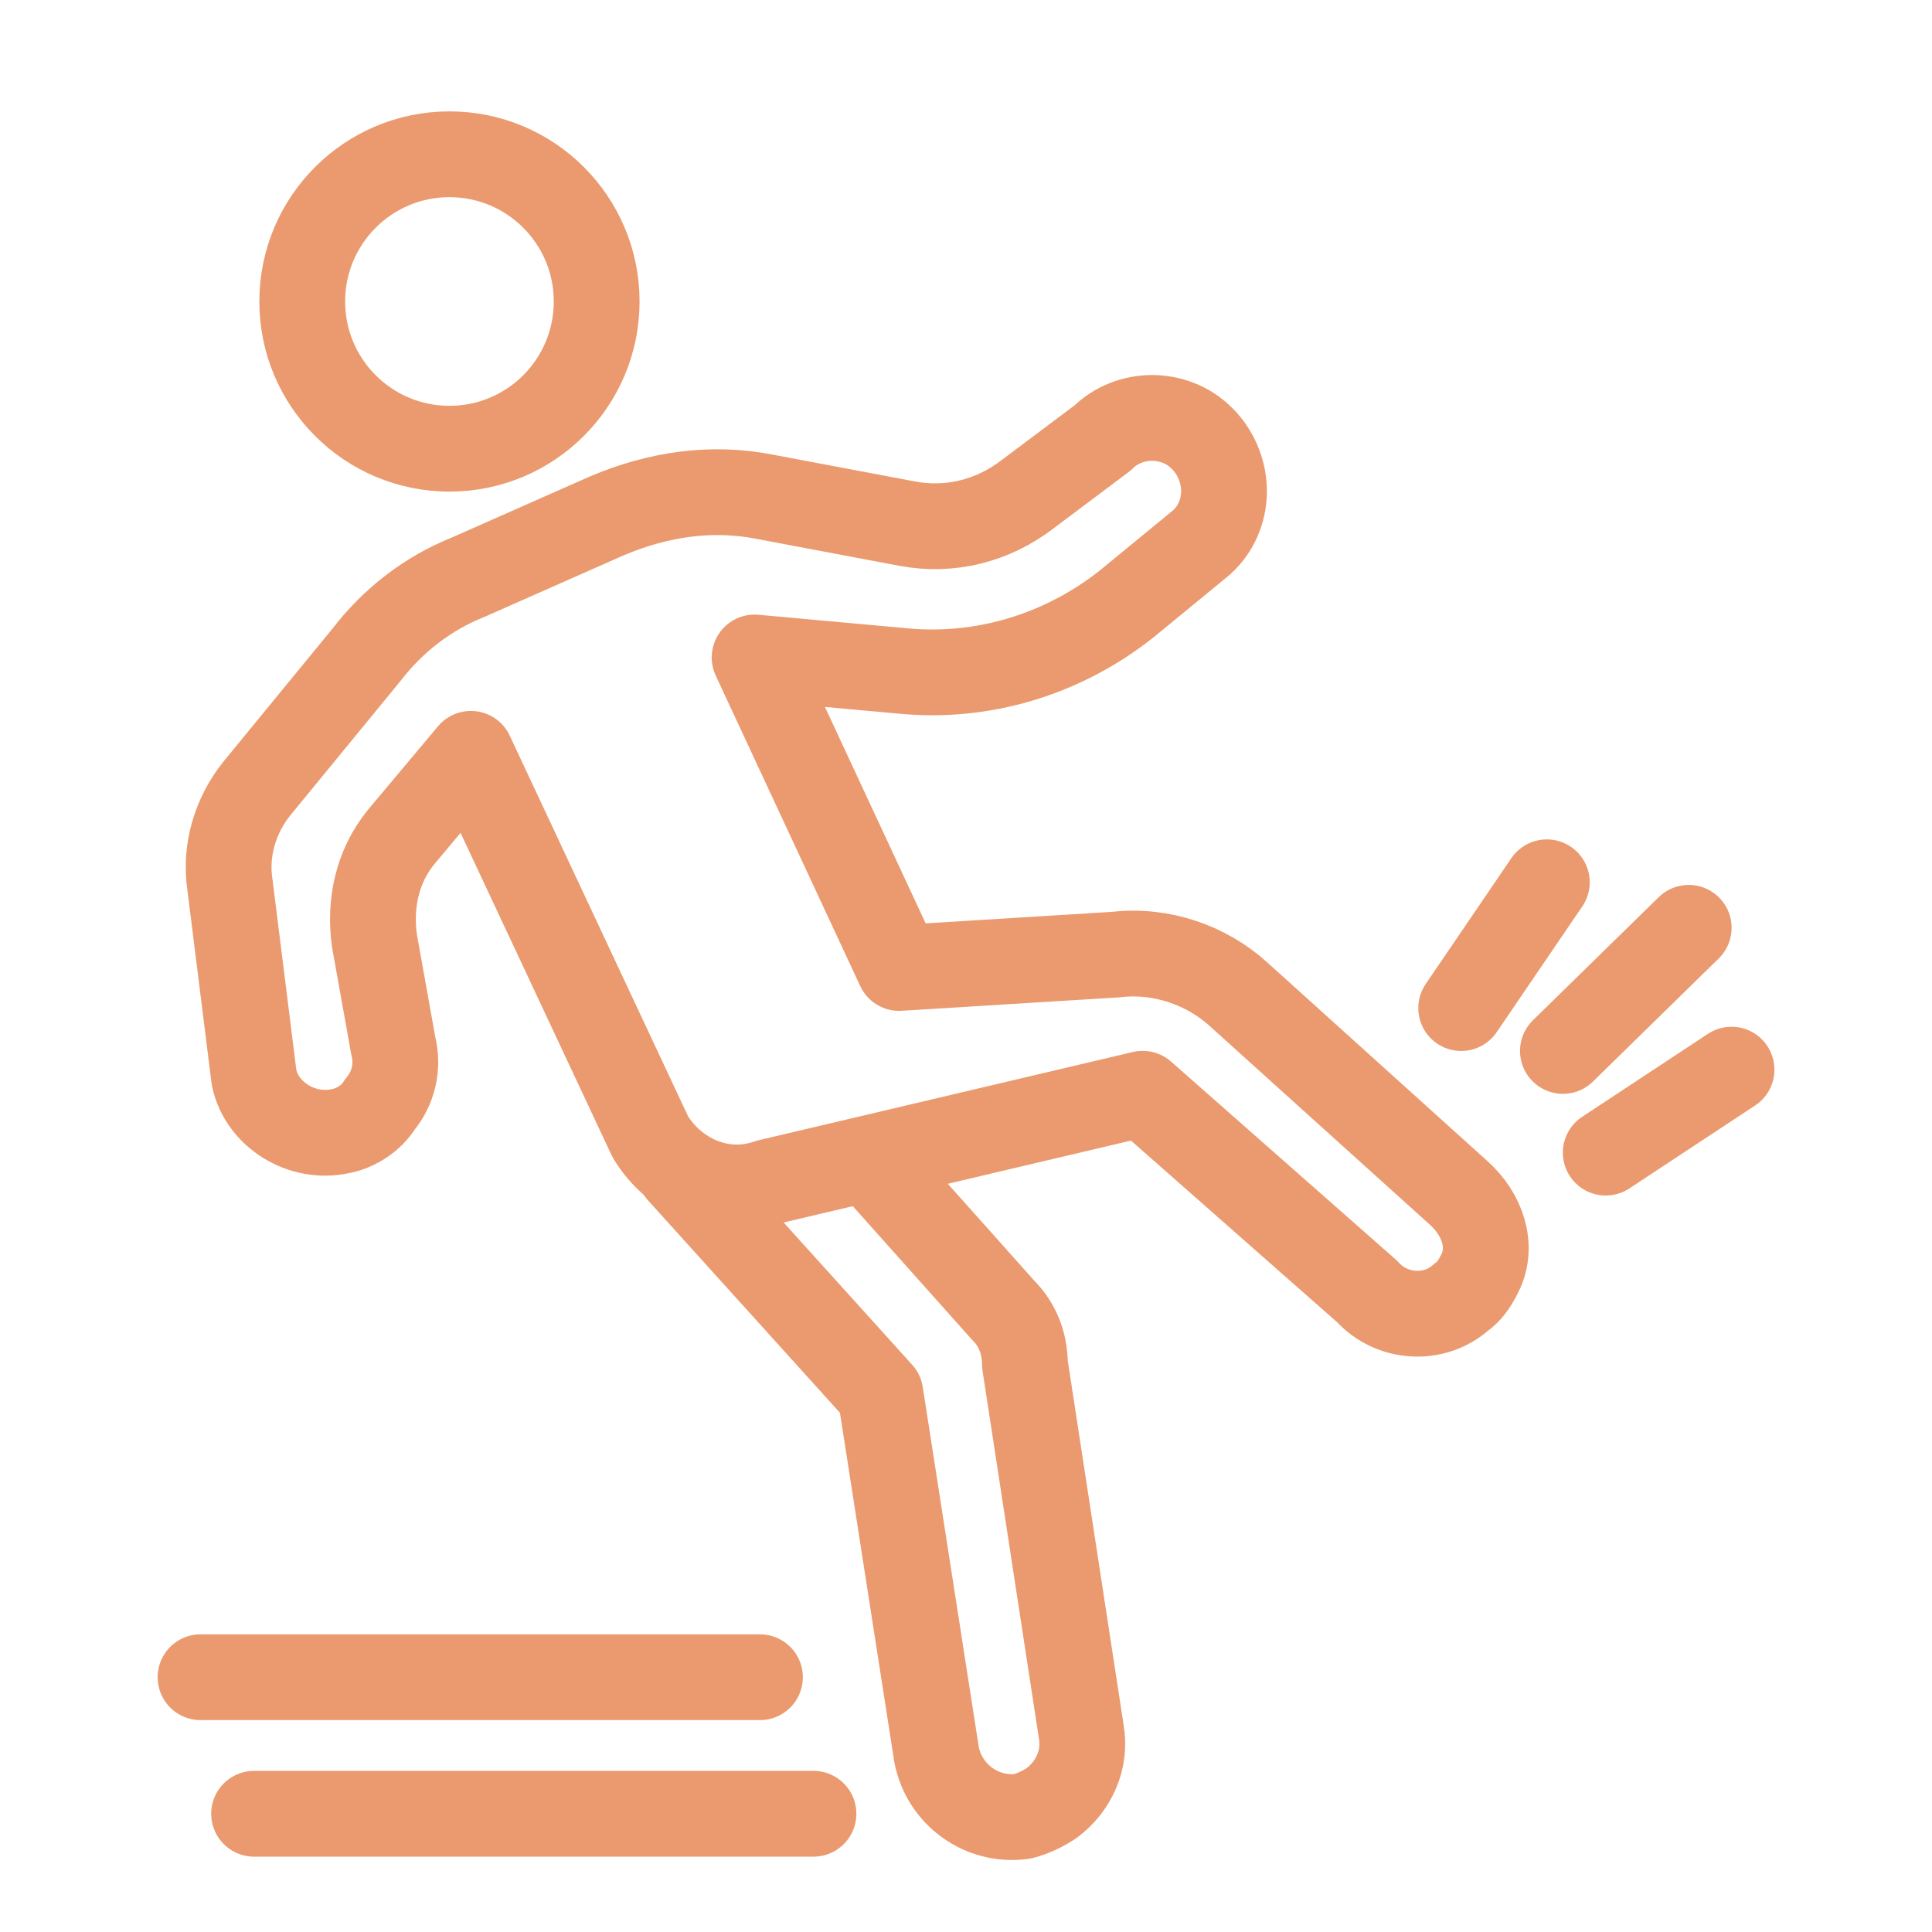 <svg width="55" height="55" viewBox="0 0 55 55" fill="none" xmlns="http://www.w3.org/2000/svg">
<path d="M24.758 33.042L28.567 37.309C28.948 37.69 29.177 38.224 29.177 38.833L30.777 49.272C30.93 50.11 30.549 50.872 29.939 51.329C29.71 51.482 29.406 51.634 29.101 51.71C27.958 51.863 26.891 51.101 26.663 49.958L25.062 39.671L19.348 33.347" stroke="#EA9A6E" stroke-width="2.442" stroke-miterlimit="10" stroke-linecap="round" stroke-linejoin="round"/>
<path d="M25.596 27.556L21.482 18.717L25.672 19.098C27.958 19.327 30.244 18.641 32.073 17.193L34.206 15.441C35.044 14.679 35.044 13.383 34.283 12.545L34.206 12.469C33.444 11.707 32.149 11.707 31.387 12.469L29.254 14.069C28.263 14.831 27.044 15.136 25.825 14.907L21.786 14.145C20.262 13.841 18.738 14.069 17.291 14.679L13.329 16.431C12.186 16.888 11.195 17.65 10.433 18.641L7.309 22.451C6.7 23.213 6.395 24.203 6.547 25.194L7.233 30.68C7.461 31.747 8.604 32.432 9.671 32.204C10.128 32.128 10.585 31.823 10.814 31.442C11.195 30.985 11.348 30.375 11.195 29.766L10.662 26.794C10.509 25.727 10.738 24.66 11.424 23.822L13.405 21.46L18.51 32.356C19.196 33.499 20.567 34.109 21.863 33.652L32.53 31.137L38.931 36.776C39.616 37.538 40.836 37.614 41.597 36.928C41.826 36.776 41.978 36.547 42.131 36.242C42.512 35.48 42.207 34.566 41.521 33.956L35.273 28.318C34.359 27.48 33.063 27.023 31.768 27.175L25.596 27.556Z" stroke="#EA9A6E" stroke-width="2.442" stroke-miterlimit="10" stroke-linecap="round" stroke-linejoin="round"/>
<path d="M12.795 12.774C15.11 12.774 16.986 10.897 16.986 8.583C16.986 6.268 15.11 4.392 12.795 4.392C10.481 4.392 8.604 6.268 8.604 8.583C8.604 10.897 10.481 12.774 12.795 12.774Z" stroke="#EA9A6E" stroke-width="2.442" stroke-miterlimit="10" stroke-linecap="round" stroke-linejoin="round"/>
<path d="M21.634 47.747H5.709" stroke="#EA9A6E" stroke-width="2.442" stroke-miterlimit="10" stroke-linecap="round" stroke-linejoin="round"/>
<path d="M23.158 51.634H7.233" stroke="#EA9A6E" stroke-width="2.442" stroke-miterlimit="10" stroke-linecap="round" stroke-linejoin="round"/>
<path d="M44.035 25.117L41.597 28.698" stroke="#EA9A6E" stroke-width="2.442" stroke-miterlimit="10" stroke-linecap="round" stroke-linejoin="round"/>
<path d="M48.074 26.413L44.493 29.918" stroke="#EA9A6E" stroke-width="2.442" stroke-miterlimit="10" stroke-linecap="round" stroke-linejoin="round"/>
<path d="M49.293 30.451L45.712 32.813" stroke="#EA9A6E" stroke-width="2.442" stroke-miterlimit="10" stroke-linecap="round" stroke-linejoin="round"/>
</svg>
